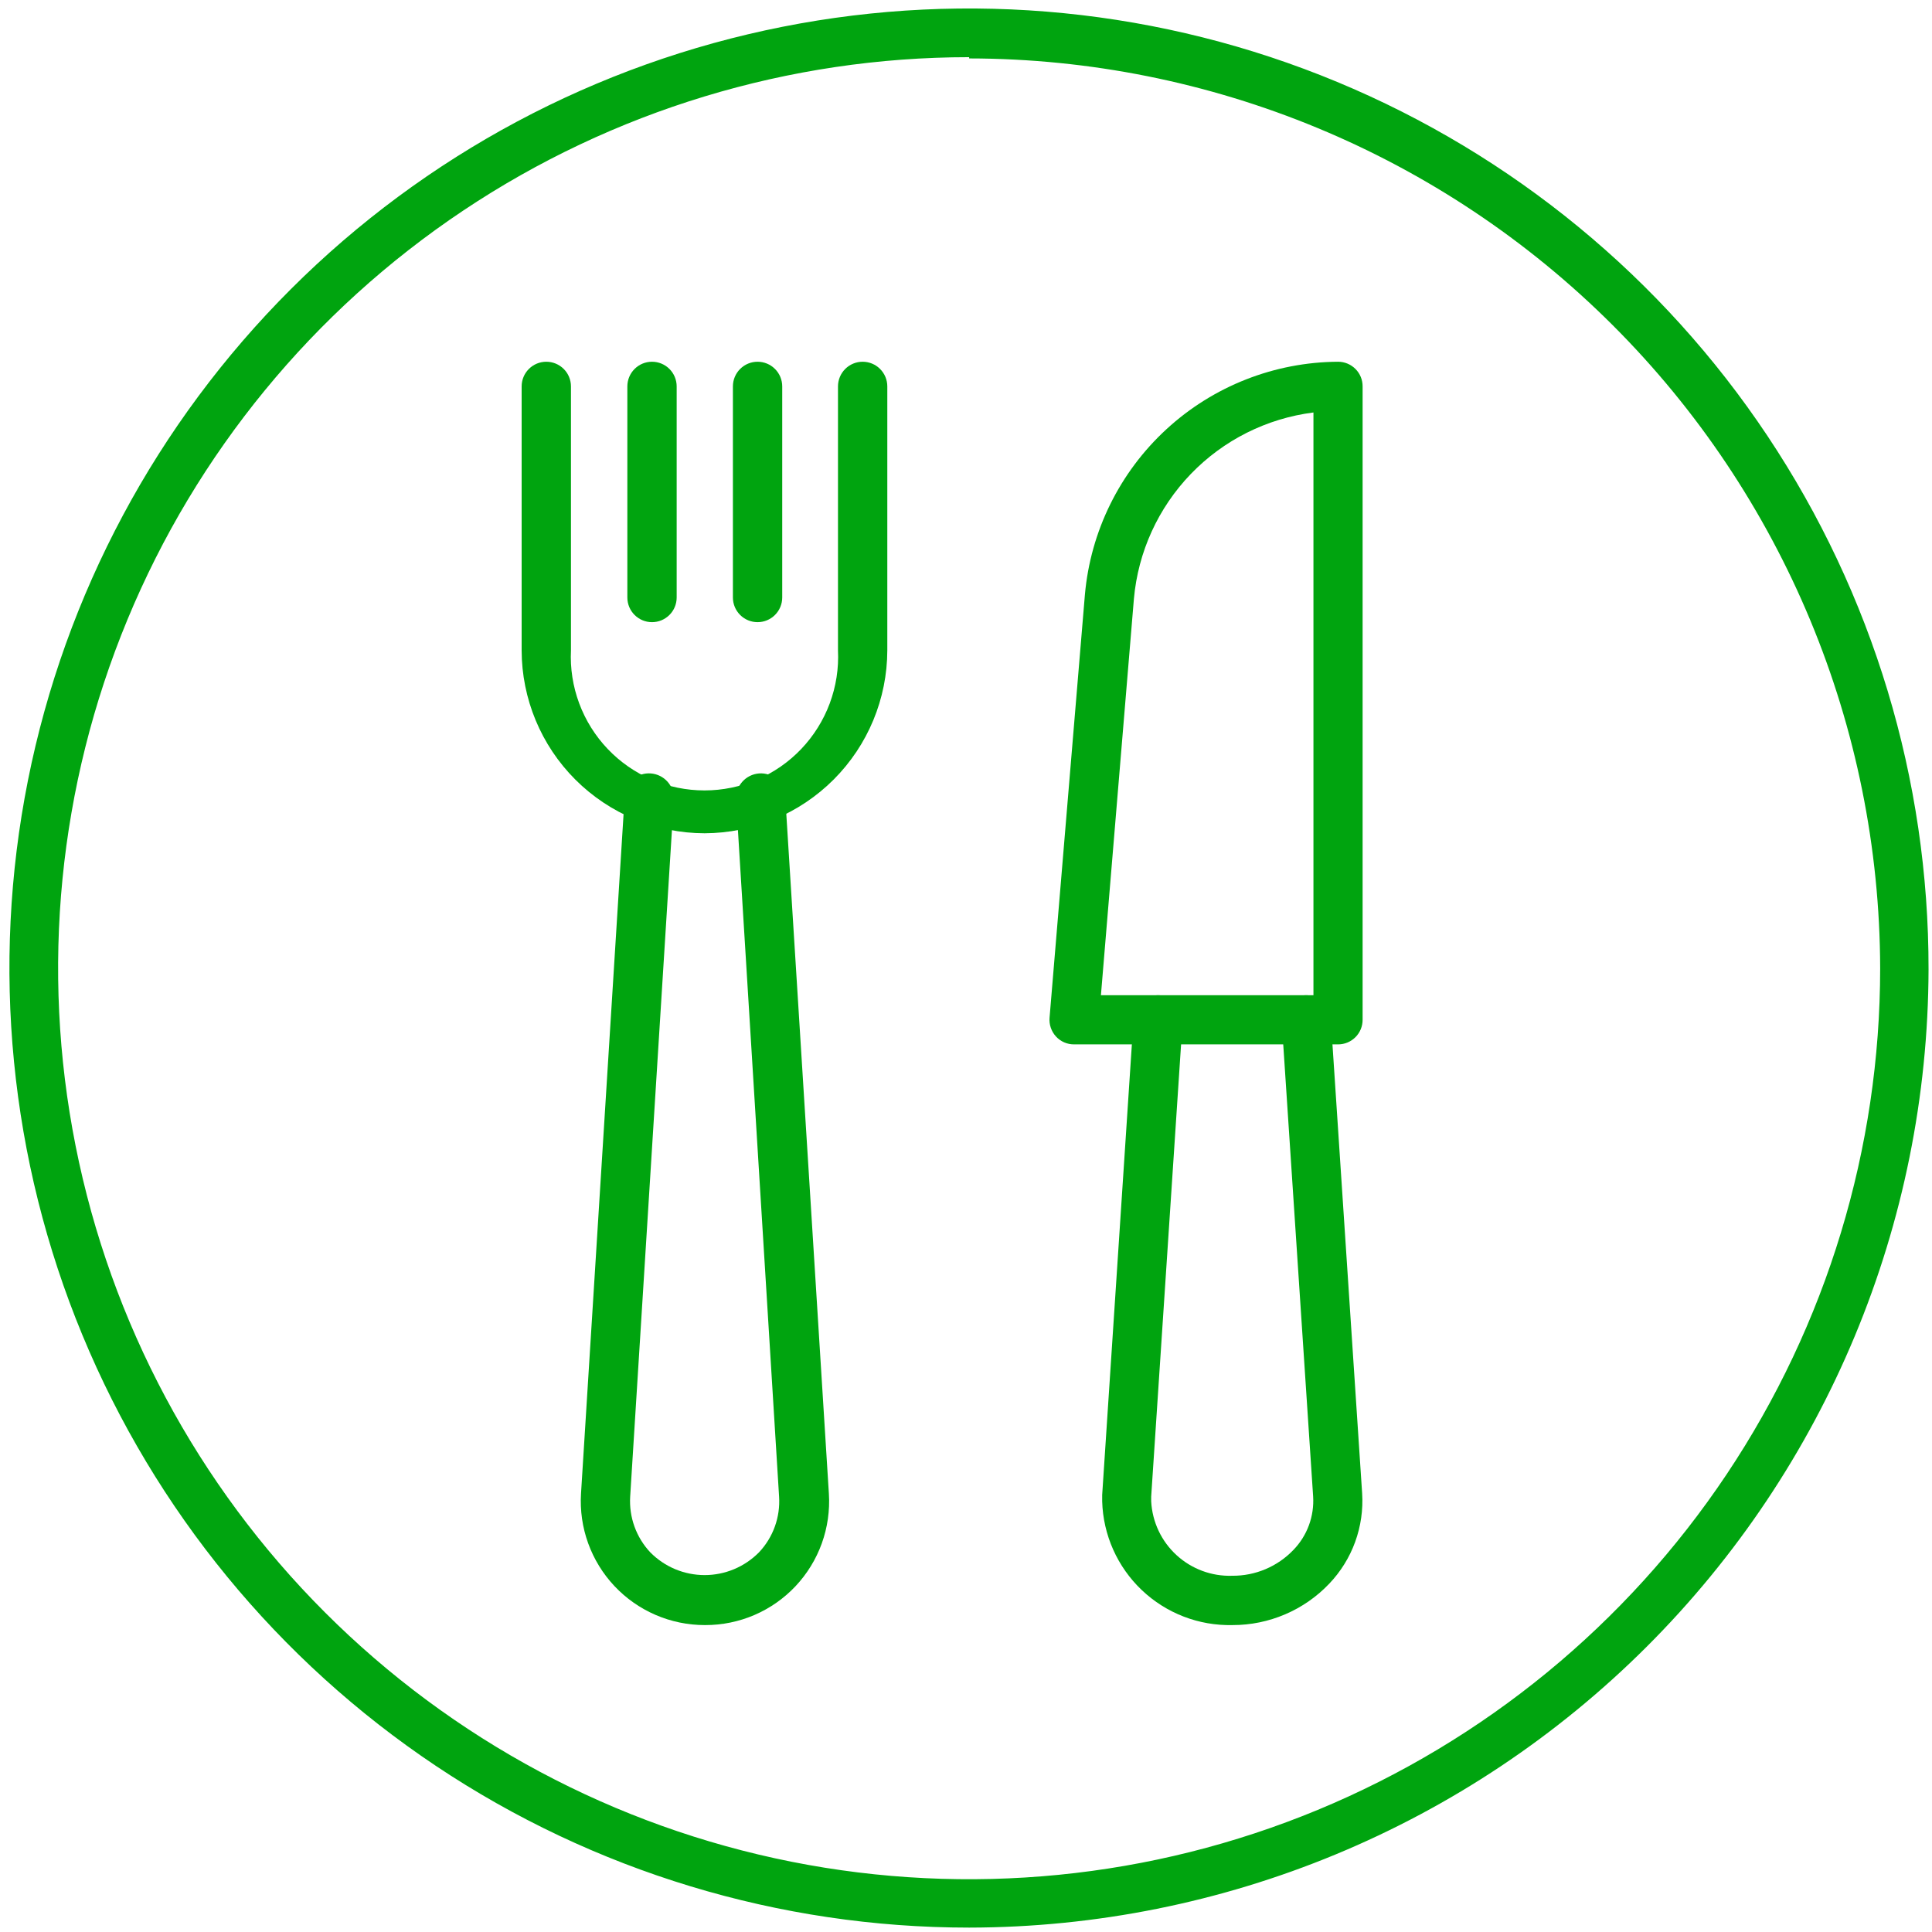 <svg xmlns="http://www.w3.org/2000/svg" width="123" height="123" viewBox="0 0 123 123" fill="none"><path d="M61.7 122.72C49.613 122.722 37.798 119.139 27.748 112.423C17.699 105.708 9.867 96.162 5.245 84.994C0.622 73.826 -0.584 61.538 1.779 49.685C4.143 37.832 9.969 26.946 18.521 18.405C27.073 9.864 37.967 4.051 49.824 1.704C61.68 -0.644 73.967 0.578 85.128 5.215C96.29 9.852 105.825 17.697 112.527 27.755C119.23 37.813 122.798 49.633 122.78 61.72C122.738 77.899 116.286 93.402 104.839 104.835C93.391 116.268 77.879 122.699 61.7 122.72ZM61.7 3.64C50.229 3.64 39.015 7.042 29.477 13.415C19.939 19.788 12.505 28.846 8.115 39.444C3.725 50.042 2.576 61.704 4.814 72.955C7.052 84.206 12.576 94.541 20.688 102.652C28.799 110.764 39.134 116.288 50.385 118.526C61.636 120.764 73.297 119.615 83.896 115.225C94.494 110.835 103.552 103.401 109.925 93.863C116.298 84.325 119.7 73.111 119.7 61.64C119.663 46.276 113.538 31.553 102.666 20.697C91.795 9.841 77.064 3.736 61.7 3.72V3.64Z" fill="#00A40F"></path><path d="M44.86 53.05C41.772 53.045 38.812 51.816 36.628 49.632C34.444 47.448 33.215 44.488 33.21 41.4V24.6C33.21 24.184 33.375 23.784 33.67 23.49C33.964 23.195 34.364 23.03 34.78 23.03C35.196 23.03 35.596 23.195 35.89 23.49C36.185 23.784 36.35 24.184 36.35 24.6V41.4C36.294 42.551 36.473 43.701 36.875 44.781C37.277 45.861 37.894 46.848 38.688 47.682C39.483 48.517 40.439 49.181 41.498 49.635C42.558 50.089 43.698 50.322 44.85 50.322C46.002 50.322 47.143 50.089 48.202 49.635C49.261 49.181 50.217 48.517 51.012 47.682C51.806 46.848 52.423 45.861 52.825 44.781C53.227 43.701 53.406 42.551 53.35 41.4V24.6C53.35 24.184 53.516 23.784 53.81 23.49C54.104 23.195 54.504 23.03 54.92 23.03C55.336 23.03 55.736 23.195 56.03 23.49C56.325 23.784 56.49 24.184 56.49 24.6V41.4C56.485 44.485 55.258 47.442 53.079 49.625C50.9 51.808 47.945 53.039 44.86 53.05Z" fill="#00A40F"></path><path d="M41.51 39.61C41.093 39.61 40.694 39.445 40.4 39.15C40.105 38.856 39.94 38.456 39.94 38.04V24.6C39.94 24.184 40.105 23.784 40.4 23.49C40.694 23.195 41.093 23.03 41.51 23.03C41.926 23.03 42.326 23.195 42.62 23.49C42.915 23.784 43.08 24.184 43.08 24.6V38.04C43.08 38.456 42.915 38.856 42.62 39.15C42.326 39.445 41.926 39.61 41.51 39.61Z" fill="#00A40F"></path><path d="M48.23 39.61C47.814 39.61 47.414 39.445 47.12 39.15C46.825 38.856 46.66 38.456 46.66 38.04V24.6C46.66 24.184 46.825 23.784 47.12 23.49C47.414 23.195 47.814 23.03 48.23 23.03C48.647 23.03 49.046 23.195 49.34 23.49C49.635 23.784 49.8 24.184 49.8 24.6V38.04C49.8 38.456 49.635 38.856 49.34 39.15C49.046 39.445 48.647 39.61 48.23 39.61Z" fill="#00A40F"></path><path d="M44.86 103.46C43.784 103.459 42.719 103.238 41.732 102.811C40.744 102.383 39.854 101.759 39.117 100.975C38.38 100.191 37.811 99.264 37.445 98.252C37.079 97.24 36.924 96.164 36.99 95.09L39.77 50.71C39.779 50.503 39.829 50.3 39.918 50.113C40.007 49.926 40.133 49.759 40.288 49.622C40.443 49.485 40.624 49.38 40.82 49.315C41.016 49.249 41.224 49.224 41.43 49.24C41.845 49.271 42.231 49.463 42.506 49.775C42.781 50.087 42.922 50.495 42.9 50.91L40.12 95.28C40.08 95.928 40.173 96.577 40.393 97.187C40.613 97.798 40.956 98.357 41.4 98.83C41.852 99.288 42.391 99.652 42.985 99.901C43.579 100.149 44.216 100.277 44.86 100.277C45.504 100.277 46.141 100.149 46.735 99.901C47.329 99.652 47.868 99.288 48.32 98.83C48.766 98.358 49.11 97.799 49.33 97.188C49.55 96.578 49.642 95.928 49.6 95.28L46.86 50.91C46.838 50.495 46.979 50.087 47.254 49.775C47.529 49.463 47.915 49.271 48.33 49.24C48.536 49.225 48.743 49.251 48.939 49.318C49.134 49.384 49.315 49.488 49.469 49.625C49.624 49.762 49.75 49.929 49.839 50.115C49.929 50.301 49.98 50.504 49.99 50.71L52.77 95.09C52.838 96.165 52.685 97.242 52.321 98.255C51.956 99.269 51.387 100.196 50.65 100.981C49.912 101.766 49.021 102.39 48.032 102.817C47.043 103.243 45.977 103.462 44.9 103.46H44.86Z" fill="#00A40F"></path><path d="M78.47 103.46C76.326 103.511 74.249 102.711 72.693 101.234C71.138 99.757 70.23 97.724 70.17 95.58V95.17L72.17 64.82C72.184 64.615 72.238 64.415 72.329 64.231C72.42 64.047 72.546 63.883 72.701 63.748C72.856 63.613 73.036 63.509 73.23 63.444C73.425 63.378 73.63 63.351 73.835 63.365C74.04 63.379 74.24 63.433 74.424 63.524C74.608 63.615 74.772 63.742 74.907 63.896C75.043 64.051 75.146 64.231 75.211 64.425C75.277 64.62 75.304 64.825 75.29 65.03L73.29 95.28V95.58C73.357 96.889 73.936 98.119 74.901 99.005C75.866 99.891 77.14 100.364 78.45 100.32C79.178 100.326 79.9 100.183 80.571 99.899C81.242 99.615 81.847 99.197 82.35 98.67C82.783 98.221 83.118 97.687 83.333 97.102C83.548 96.516 83.639 95.892 83.6 95.27L81.6 65.03C81.586 64.825 81.613 64.62 81.679 64.425C81.744 64.231 81.847 64.051 81.983 63.896C82.118 63.742 82.282 63.615 82.466 63.524C82.65 63.433 82.85 63.379 83.055 63.365C83.26 63.351 83.466 63.378 83.66 63.444C83.855 63.509 84.034 63.613 84.189 63.748C84.344 63.883 84.47 64.047 84.561 64.231C84.652 64.415 84.706 64.615 84.72 64.82L86.72 95.07C86.787 96.121 86.636 97.174 86.276 98.164C85.917 99.153 85.356 100.058 84.63 100.82C83.837 101.656 82.881 102.321 81.822 102.774C80.763 103.228 79.622 103.462 78.47 103.46Z" fill="#00A40F"></path><path d="M85.19 66.49H68.38C68.164 66.491 67.95 66.448 67.752 66.362C67.554 66.275 67.376 66.149 67.23 65.99C67.082 65.829 66.969 65.64 66.899 65.433C66.828 65.227 66.801 65.008 66.82 64.79L69.07 37.86C69.428 33.825 71.279 30.069 74.261 27.326C77.242 24.583 81.139 23.052 85.19 23.03C85.396 23.03 85.599 23.071 85.789 23.15C85.979 23.229 86.151 23.345 86.296 23.491C86.442 23.636 86.556 23.81 86.634 24C86.712 24.19 86.751 24.394 86.75 24.6V64.92C86.751 65.126 86.712 65.33 86.634 65.52C86.556 65.71 86.442 65.884 86.296 66.03C86.151 66.175 85.979 66.291 85.789 66.37C85.599 66.449 85.396 66.49 85.19 66.49ZM70.09 63.36H83.62V26.26C80.647 26.636 77.893 28.017 75.814 30.175C73.735 32.332 72.456 35.136 72.19 38.12L70.09 63.36Z" fill="#00A40F"></path></svg>
